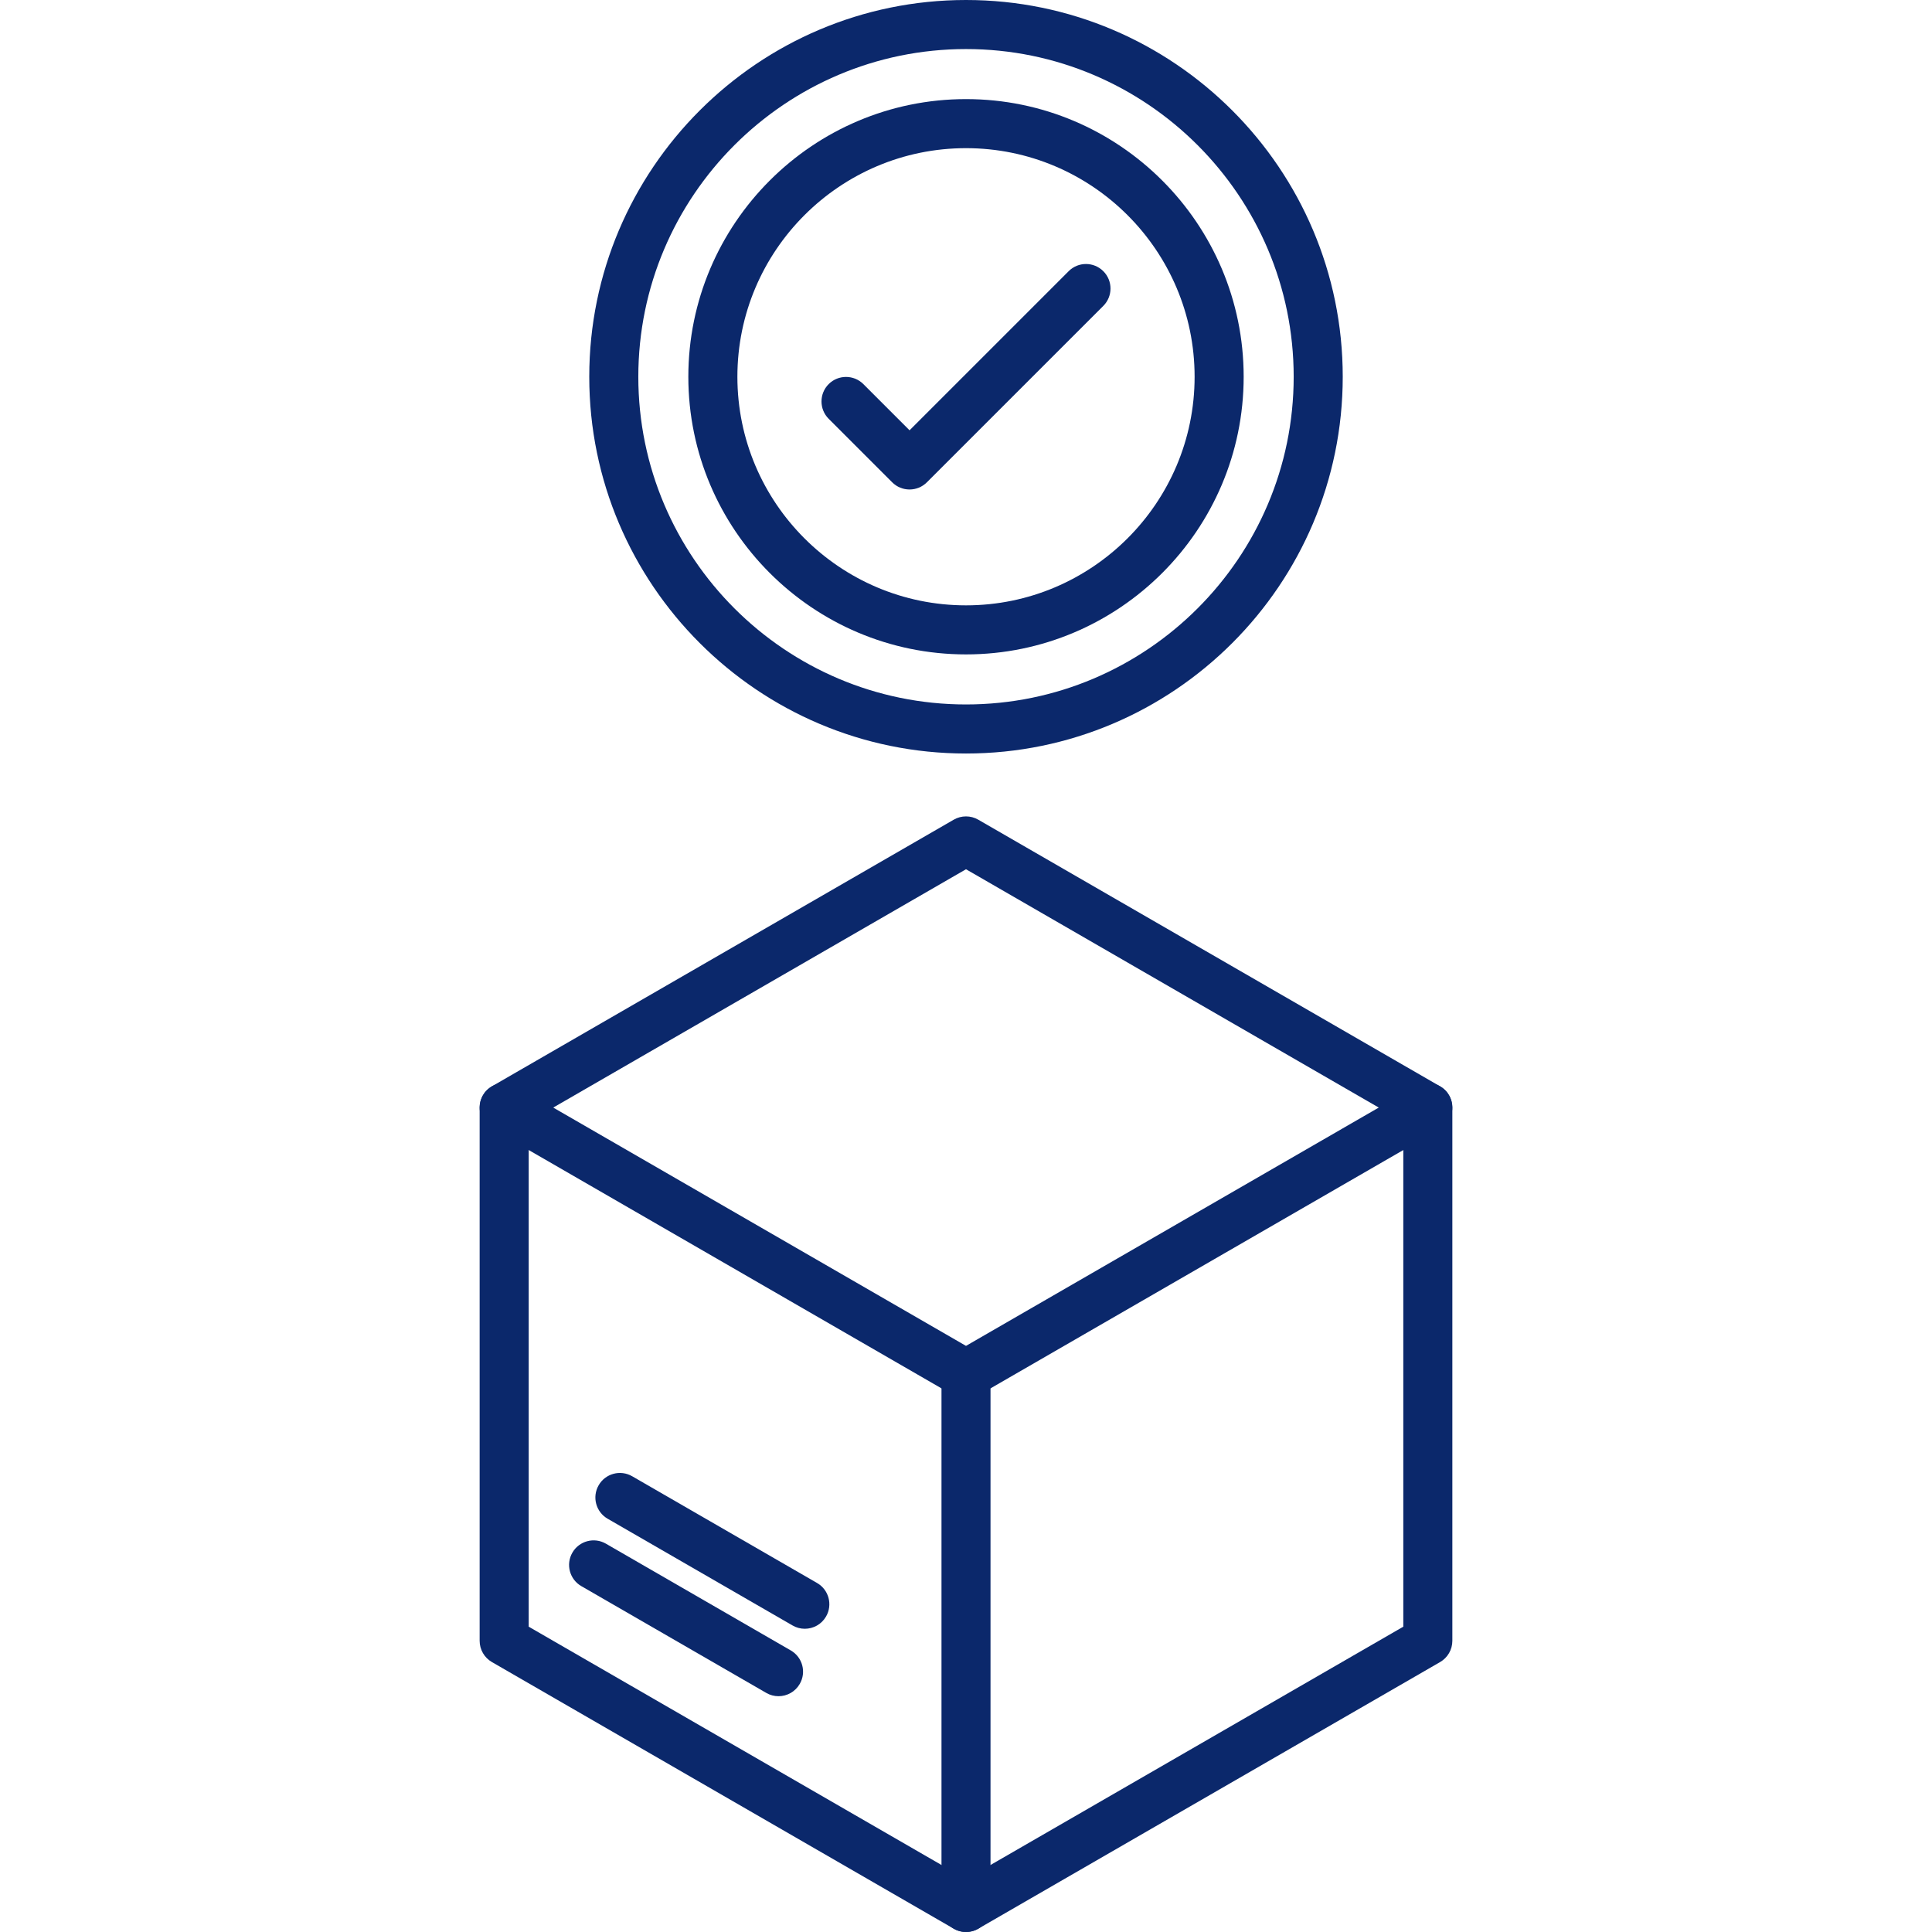<svg width="64" height="64" viewBox="0 0 64 64" fill="none" xmlns="http://www.w3.org/2000/svg">
<path fill-rule="evenodd" clip-rule="evenodd" d="M32 64C31.86 64 31.72 63.964 31.594 63.891L16.295 55.058C16.044 54.913 15.889 54.645 15.889 54.355V36.69C15.889 36.399 16.044 36.131 16.295 35.986L31.594 27.153C31.845 27.008 32.155 27.008 32.406 27.153L47.705 35.986C47.956 36.131 48.111 36.399 48.111 36.69V54.355C48.111 54.645 47.956 54.913 47.705 55.058L32.406 63.891C32.281 63.964 32.14 64 32 64ZM17.514 53.886L32 62.249L46.486 53.886V37.159L32 28.795L17.514 37.159V53.886Z" fill="#0B286B"/>
<path fill-rule="evenodd" clip-rule="evenodd" d="M32 46.335C31.86 46.335 31.719 46.299 31.594 46.226L16.296 37.393C15.907 37.169 15.774 36.672 15.998 36.283C16.223 35.895 16.72 35.761 17.108 35.986L32 44.584L46.892 35.986C47.281 35.761 47.777 35.895 48.002 36.283C48.226 36.672 48.093 37.169 47.705 37.393L32.406 46.226C32.281 46.299 32.14 46.335 32 46.335Z" fill="#0B286B"/>
<path fill-rule="evenodd" clip-rule="evenodd" d="M32 64C31.551 64 31.188 63.636 31.188 63.187V45.522C31.188 45.073 31.551 44.71 32 44.71C32.449 44.71 32.812 45.073 32.812 45.522V63.187C32.812 63.636 32.449 64 32 64Z" fill="#0B286B"/>
<path fill-rule="evenodd" clip-rule="evenodd" d="M26.66 53.955C26.522 53.955 26.383 53.92 26.255 53.846L20.129 50.31C19.74 50.086 19.607 49.589 19.832 49.2C20.056 48.811 20.553 48.678 20.942 48.903L27.067 52.439C27.456 52.663 27.589 53.16 27.364 53.549C27.214 53.809 26.941 53.955 26.66 53.955Z" fill="#0B286B"/>
<path fill-rule="evenodd" clip-rule="evenodd" d="M25.789 56.189C25.651 56.189 25.511 56.154 25.384 56.08L19.258 52.543C18.869 52.319 18.736 51.822 18.961 51.433C19.185 51.045 19.682 50.911 20.071 51.136L26.196 54.673C26.585 54.897 26.718 55.394 26.493 55.782C26.343 56.043 26.07 56.189 25.789 56.189Z" fill="#0B286B"/>
<path fill-rule="evenodd" clip-rule="evenodd" d="M32 21.678C26.928 21.678 22.802 17.552 22.802 12.481C22.802 7.409 26.928 3.283 32 3.283C37.072 3.283 41.198 7.409 41.198 12.481C41.198 17.552 37.072 21.678 32 21.678ZM32 4.908C27.824 4.908 24.427 8.305 24.427 12.481C24.427 16.656 27.824 20.053 32 20.053C36.175 20.053 39.573 16.656 39.573 12.481C39.573 8.305 36.176 4.908 32 4.908Z" fill="#0B286B"/>
<path fill-rule="evenodd" clip-rule="evenodd" d="M32 24.961C25.118 24.961 19.52 19.362 19.52 12.481C19.52 5.599 25.118 0 32 0C38.882 0 44.48 5.599 44.48 12.481C44.48 19.362 38.882 24.961 32 24.961ZM32 1.625C26.015 1.625 21.145 6.495 21.145 12.481C21.145 18.466 26.015 23.336 32 23.336C37.986 23.336 42.855 18.466 42.855 12.481C42.855 6.495 37.986 1.625 32 1.625Z" fill="#0B286B"/>
<path fill-rule="evenodd" clip-rule="evenodd" d="M30.13 16.215C29.914 16.215 29.707 16.13 29.555 15.977L27.451 13.873C27.134 13.556 27.134 13.041 27.451 12.724C27.768 12.407 28.283 12.407 28.6 12.724L30.13 14.254L35.4 8.984C35.717 8.666 36.231 8.666 36.549 8.984C36.866 9.301 36.866 9.815 36.549 10.133L30.704 15.977C30.552 16.13 30.345 16.215 30.13 16.215Z" fill="#0B286B"/>
</svg>
